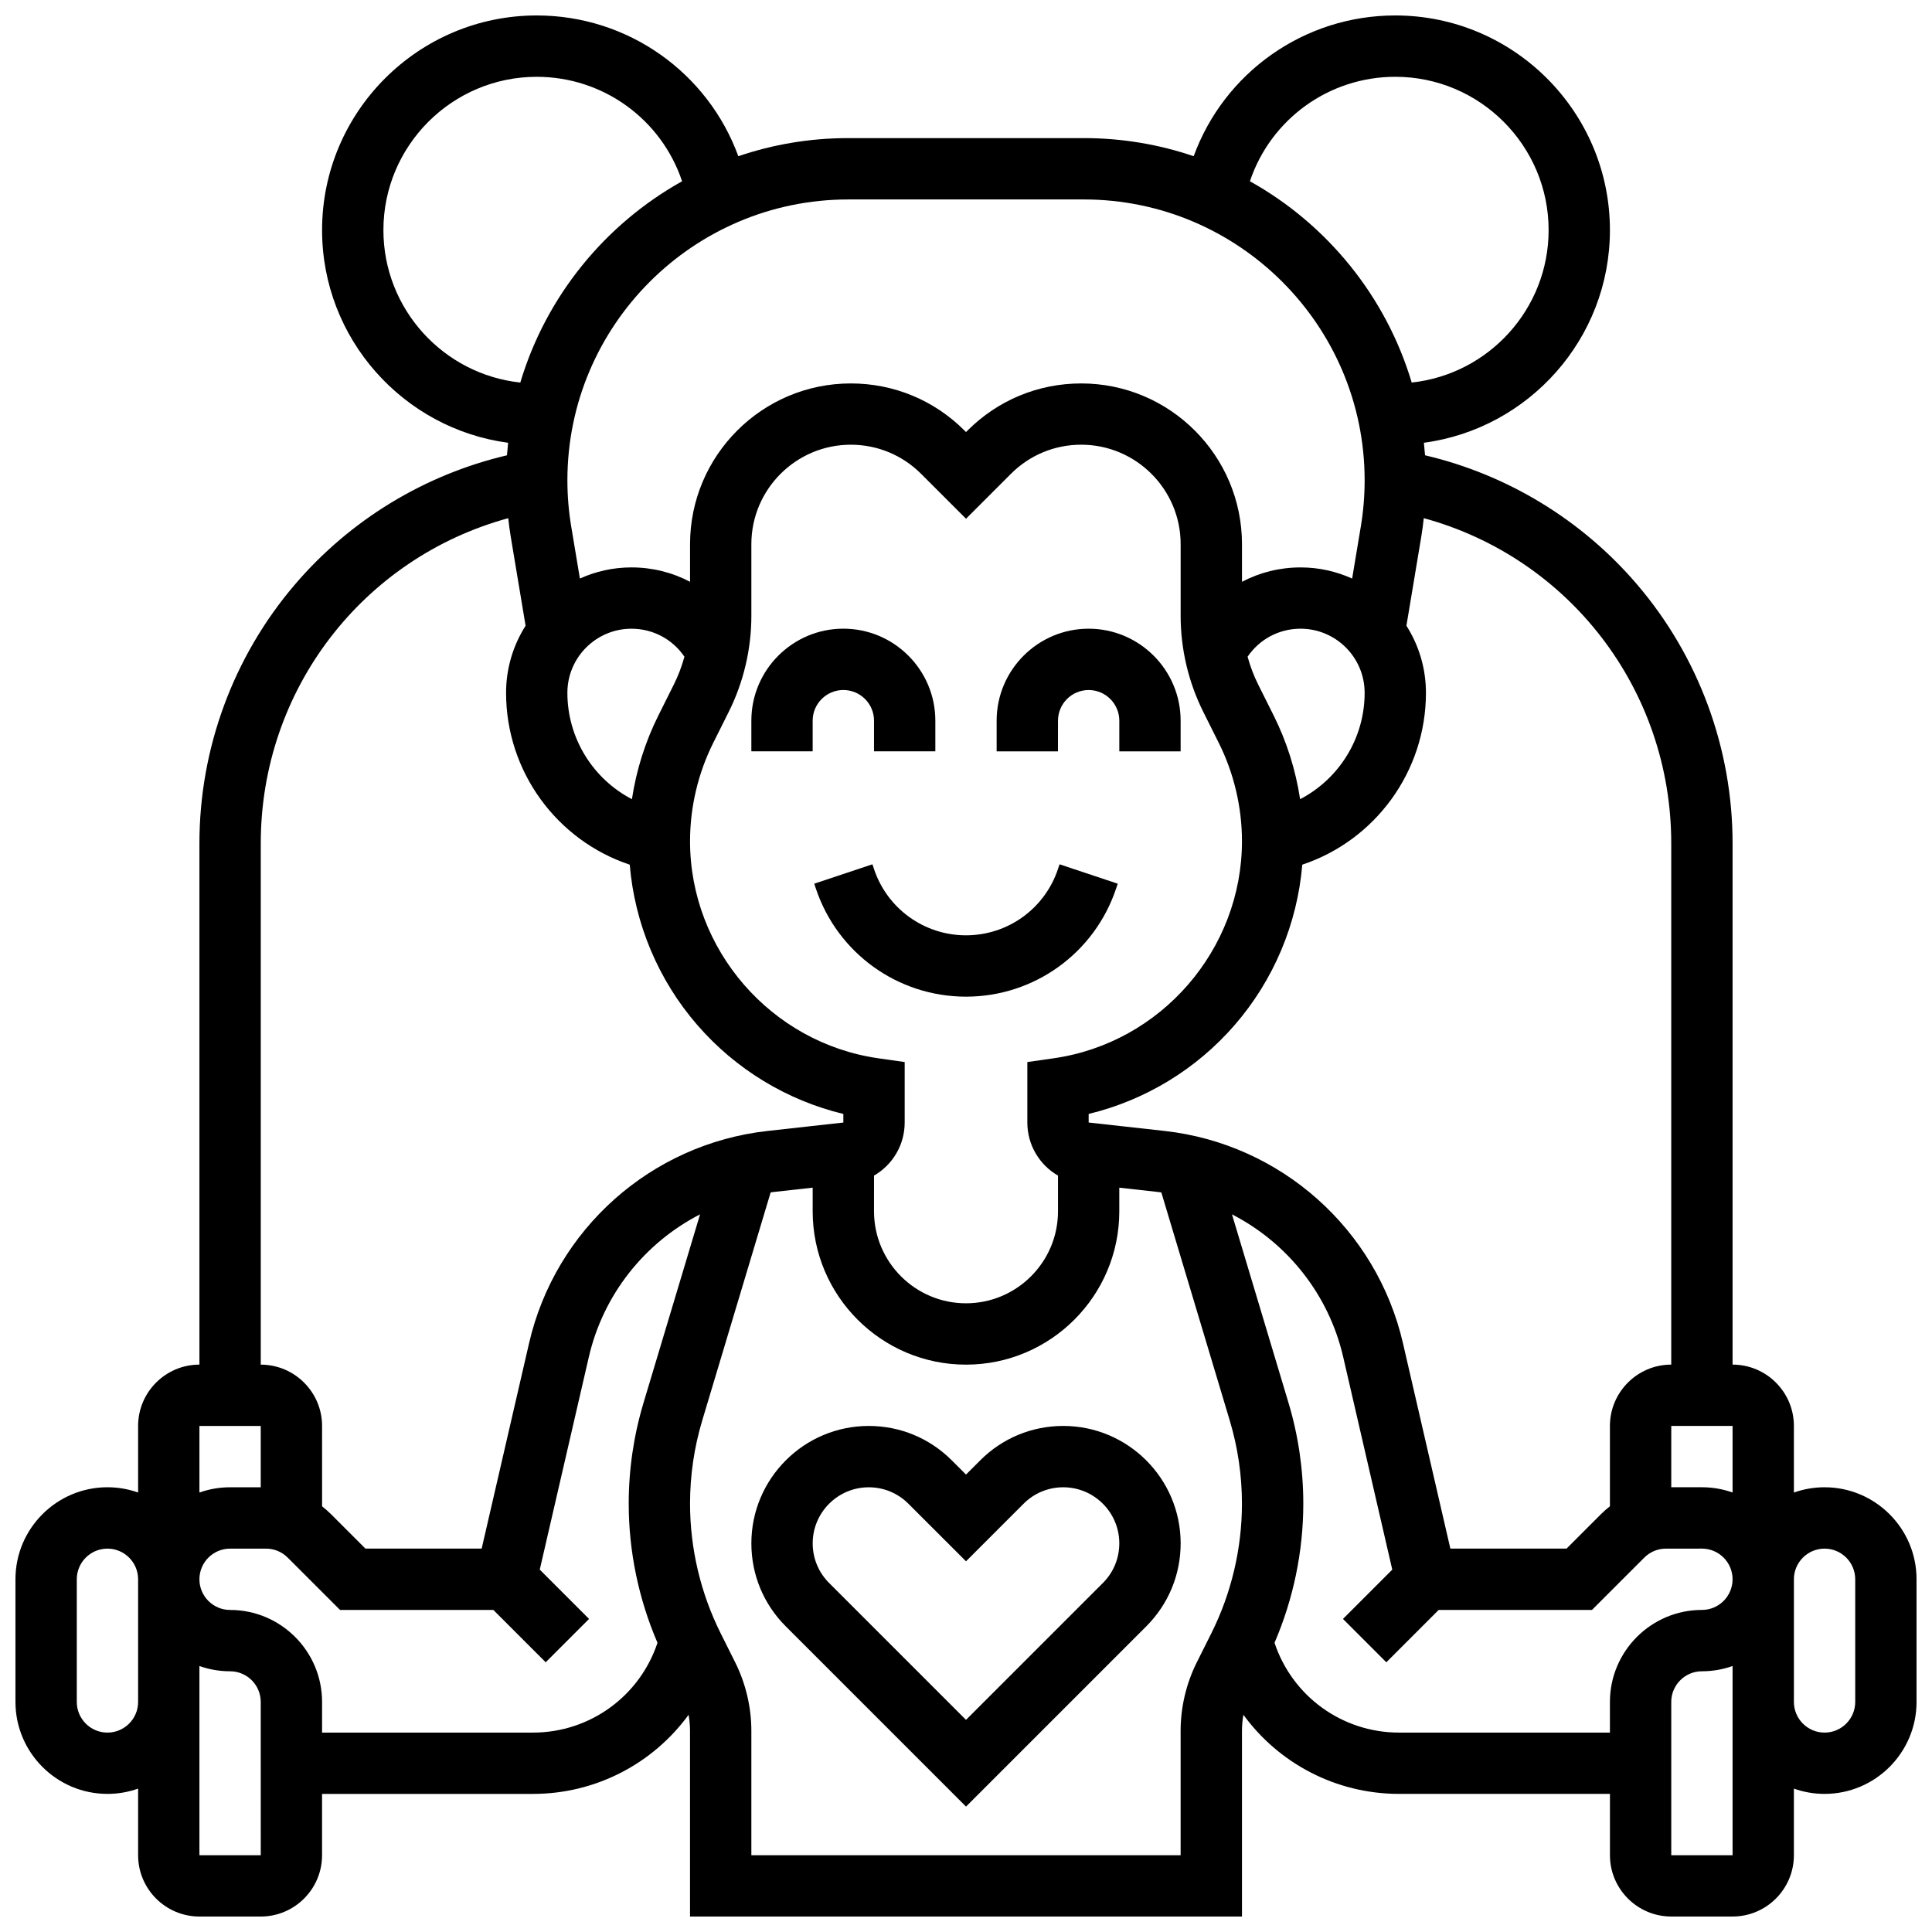 <?xml version="1.0" encoding="UTF-8"?>
<!-- Uploaded to: ICON Repo, www.iconrepo.com, Generator: ICON Repo Mixer Tools -->
<svg width="800px" height="800px" version="1.1" viewBox="144 144 512 512" xmlns="http://www.w3.org/2000/svg">
 <defs>
  <clipPath id="a">
   <path d="m148.09 148.09h503.81v503.81h-503.81z"/>
  </clipPath>
 </defs>
 <path d="m439.79 379.44 0.418-1.25-15.418-5.141-0.418 1.25c-3.5 10.512-13.297 17.57-24.375 17.57s-20.875-7.062-24.379-17.57l-0.418-1.25-15.418 5.141 0.418 1.25c5.719 17.156 21.711 28.684 39.797 28.684 18.082 0 34.074-11.527 39.793-28.684z"/>
 <path d="m367.5 326.86c4.481 0 8.125 3.644 8.125 8.125v8.125h16.25v-8.125c0-13.441-10.934-24.379-24.379-24.379-13.441 0-24.379 10.934-24.379 24.379v8.125h16.25v-8.125c0.004-4.477 3.652-8.125 8.133-8.125z"/>
 <path d="m424.38 334.99c0-4.481 3.644-8.125 8.125-8.125s8.125 3.644 8.125 8.125v8.125h16.25v-8.125c0-13.441-10.934-24.379-24.379-24.379-13.441 0-24.379 10.934-24.379 24.379v8.125h16.25z"/>
 <path d="m425.77 521.89c-8.309 0-16.121 3.234-21.996 9.113l-3.773 3.773-3.773-3.773c-5.879-5.875-13.691-9.113-22-9.113-17.156 0-31.109 13.957-31.109 31.109 0 8.309 3.234 16.121 9.113 21.996l47.77 47.773 47.77-47.77c5.875-5.875 9.113-13.688 9.113-21.996-0.004-17.156-13.957-31.113-31.113-31.113zm10.508 41.617-36.277 36.277-36.277-36.277c-2.805-2.805-4.352-6.539-4.352-10.504 0-8.191 6.664-14.855 14.855-14.855 3.969 0 7.699 1.547 10.504 4.352l15.27 15.262 15.266-15.266c2.805-2.805 6.539-4.352 10.504-4.352 8.191 0 14.855 6.664 14.855 14.855 0.004 3.969-1.543 7.703-4.348 10.508z"/>
 <g clip-path="url(#a)">
  <path d="m627.53 538.14c-2.848 0-5.582 0.496-8.125 1.398l-0.004-17.652c0-8.961-7.293-16.25-16.25-16.25v-138.14c0-25.137-8.98-49.488-25.281-68.578-14.664-17.168-34.438-29.156-56.219-34.262-0.082-1.113-0.184-2.219-0.305-3.32 27.789-3.719 49.301-27.566 49.301-56.359 0-31.363-25.516-56.883-56.883-56.883-24.242 0-45.367 15.211-53.426 37.305-9.145-3.113-18.941-4.801-29.125-4.801h-62.422c-10.184 0-19.984 1.688-29.129 4.801-8.059-22.094-29.184-37.305-53.426-37.305-31.363 0-56.883 25.516-56.883 56.883 0 28.793 21.512 52.645 49.305 56.363-0.121 1.102-0.223 2.207-0.305 3.32-21.781 5.106-41.555 17.094-56.219 34.262-16.305 19.082-25.285 43.438-25.285 68.574v138.14c-8.961 0-16.25 7.293-16.25 16.25v17.648c-2.543-0.902-5.277-1.398-8.125-1.398-13.441 0-24.379 10.938-24.379 24.379v32.504c0 13.441 10.938 24.379 24.379 24.379 2.848 0 5.582-0.496 8.125-1.398v17.652c0 8.961 7.293 16.25 16.25 16.25h16.25c8.961 0 16.25-7.293 16.25-16.25v-16.25h55.883c16.723 0 31.867-8.082 41.25-20.965 0.25 1.406 0.379 2.832 0.379 4.262l0.004 49.203h146.27v-49.207c0-1.426 0.129-2.856 0.379-4.262 9.387 12.883 24.531 20.965 41.254 20.965h55.883v16.25c0 8.961 7.293 16.25 16.25 16.25h16.25c8.961 0 16.25-7.293 16.25-16.25v-17.648c2.543 0.902 5.277 1.398 8.125 1.398 13.441 0 24.379-10.938 24.379-24.379v-32.504c0.004-13.438-10.934-24.375-24.371-24.375zm-24.379-16.254v17.645c-2.543-0.902-5.277-1.395-8.125-1.395h-8.125v-16.25zm-16.254-154.39v138.14c-8.961 0-16.25 7.293-16.25 16.25v21.297c-0.832 0.641-1.625 1.34-2.379 2.094l-9.109 9.109h-30.801l-12.562-54.434c-6.973-30.215-32.363-52.816-63.184-56.242l-20.105-2.231v-2.273c14.977-3.625 28.523-11.832 38.691-23.559 10.363-11.945 16.602-26.848 17.918-42.5 19.328-6.449 32.773-24.672 32.773-45.551 0-6.535-1.902-12.629-5.172-17.773l3.941-23.637c0.27-1.613 0.477-3.238 0.66-4.867 38.492 10.516 65.578 45.414 65.578 86.176zm-211.27 88.047c4.891-2.824 8.125-8.086 8.125-14.062v-16.027l-6.977-0.996c-28.449-4.062-49.906-28.801-49.906-57.539 0-9 2.129-18.012 6.152-26.059l4.094-8.191c3.93-7.856 6.004-16.652 6.004-25.438v-19.023c0.004-14.531 11.824-26.352 26.352-26.352 7.039 0 13.656 2.742 18.633 7.719l11.902 11.898 11.902-11.902c4.977-4.977 11.594-7.719 18.633-7.719 14.523 0.004 26.344 11.824 26.344 26.355v19.023c0 8.785 2.078 17.582 6.004 25.438l4.094 8.191c4.023 8.047 6.152 17.059 6.152 26.059 0 28.738-21.453 53.477-49.906 57.539l-6.973 1v16.027c0 5.977 3.238 11.238 8.125 14.062v9.461c0 13.441-10.938 24.379-24.379 24.379s-24.379-10.938-24.379-24.379zm-57.141-121.95c-3.484 6.965-5.852 14.496-7.019 22.199-10.277-5.348-17.102-16.094-17.102-28.191 0-9.363 7.617-16.984 16.984-16.984 5.707 0 10.902 2.797 14.035 7.418-0.699 2.539-1.629 5.016-2.805 7.367zm187.16-5.992c0 12.098-6.82 22.844-17.102 28.191-1.172-7.707-3.535-15.234-7.019-22.199l-4.094-8.191c-1.176-2.352-2.106-4.828-2.805-7.367 3.137-4.625 8.332-7.422 14.035-7.422 9.363 0.004 16.984 7.621 16.984 16.988zm8.125-163.25c22.402 0 40.629 18.227 40.629 40.629 0 20.934-15.914 38.215-36.281 40.395-6.824-22.844-22.422-41.934-42.875-53.34 5.461-16.336 20.828-27.684 38.527-27.684zm-82.551 32.504c41.039 0 74.426 33.391 74.426 74.43 0 4.09-0.34 8.207-1.012 12.234l-2.301 13.805c-4.172-1.891-8.801-2.953-13.672-2.953-5.543 0-10.84 1.348-15.52 3.812v-9.965c0-23.496-19.109-42.605-42.602-42.605-11.379 0-22.078 4.434-30.125 12.477l-0.406 0.41-0.41-0.41c-8.047-8.047-18.746-12.477-30.125-12.477-23.488 0-42.602 19.109-42.602 42.602v9.965c-4.68-2.465-9.977-3.812-15.52-3.812-4.871 0-9.5 1.062-13.672 2.953l-2.301-13.805c-0.672-4.031-1.012-8.145-1.012-12.234 0-41.035 33.391-74.426 74.43-74.426zm-185.61 8.129c0-22.402 18.227-40.629 40.629-40.629 17.699 0 33.066 11.344 38.523 27.684-20.449 11.406-36.051 30.496-42.875 53.34-20.363-2.18-36.277-19.461-36.277-40.395zm-32.504 162.52c0-40.762 27.086-75.66 65.582-86.18 0.184 1.629 0.391 3.254 0.66 4.867l3.941 23.637c-3.269 5.144-5.172 11.238-5.172 17.773 0 20.879 13.445 39.102 32.773 45.551 1.316 15.652 7.559 30.555 17.918 42.5 10.172 11.727 23.719 19.934 38.691 23.559v2.273l-20.105 2.234c-30.82 3.426-56.211 26.027-63.184 56.242l-12.562 54.438h-30.801l-9.109-9.109c-0.754-0.754-1.551-1.453-2.379-2.094l-0.004-21.301c0-8.961-7.293-16.25-16.25-16.25zm-16.254 154.39h16.25v16.25h-8.125c-2.848 0-5.582 0.492-8.125 1.395zm-24.375 81.262c-4.481 0-8.125-3.644-8.125-8.125v-32.504c0-4.481 3.644-8.125 8.125-8.125 4.481 0 8.125 3.644 8.125 8.125v32.504c0 4.481-3.644 8.125-8.125 8.125zm40.629 32.504h-16.254v-50.148c2.543 0.902 5.277 1.395 8.125 1.395 4.481 0 8.125 3.644 8.125 8.125zm72.133-32.504h-55.883v-8.125c0-13.441-10.934-24.379-24.379-24.379-4.481 0-8.125-3.644-8.125-8.125s3.644-8.125 8.125-8.125h9.52c2.172 0 4.211 0.844 5.746 2.379l13.875 13.871h40.629l13.871 13.871 11.492-11.492-13.066-13.066 13.004-56.344c3.84-16.637 14.863-30.297 29.477-37.809l-14.98 49.941c-2.606 8.676-3.926 17.668-3.926 26.73 0 12.629 2.625 25.27 7.625 36.871-4.695 14.137-17.902 23.801-33.004 23.801zm175.93-18.625c-2.805 5.613-4.289 11.895-4.289 18.172v32.957h-113.76v-32.957c0-6.273-1.484-12.559-4.289-18.172l-3.856-7.715c-5.301-10.605-8.105-22.477-8.105-34.336 0-7.477 1.09-14.898 3.238-22.062l18.125-60.422c0.32-0.039 0.637-0.09 0.957-0.125l10.18-1.129v6.273c0 22.402 18.227 40.629 40.629 40.629s40.629-18.227 40.629-40.629v-6.269l10.184 1.133c0.32 0.035 0.637 0.086 0.957 0.125l18.125 60.422c2.148 7.16 3.238 14.586 3.238 22.062 0 11.855-2.801 23.73-8.105 34.336zm109.48 10.5v8.125h-55.883c-15.102 0-28.309-9.664-33-23.801 4.996-11.602 7.625-24.242 7.625-36.871 0-9.059-1.32-18.055-3.922-26.73l-14.98-49.941c14.613 7.512 25.637 21.172 29.477 37.809l13.004 56.344-13.066 13.066 11.492 11.492 13.863-13.871h40.629l13.871-13.871c1.535-1.535 3.578-2.379 5.746-2.379l9.523-0.004c4.481 0 8.125 3.644 8.125 8.125s-3.644 8.125-8.125 8.125c-13.445 0.004-24.379 10.938-24.379 24.383zm32.504 40.629h-16.25v-40.629c0-4.481 3.644-8.125 8.125-8.125 2.848 0 5.582-0.492 8.125-1.395zm32.504-40.629c0 4.481-3.644 8.125-8.125 8.125-4.481 0-8.125-3.644-8.125-8.125v-32.504c0-4.481 3.644-8.125 8.125-8.125 4.481 0 8.125 3.644 8.125 8.125z"/>
 </g>
</svg>